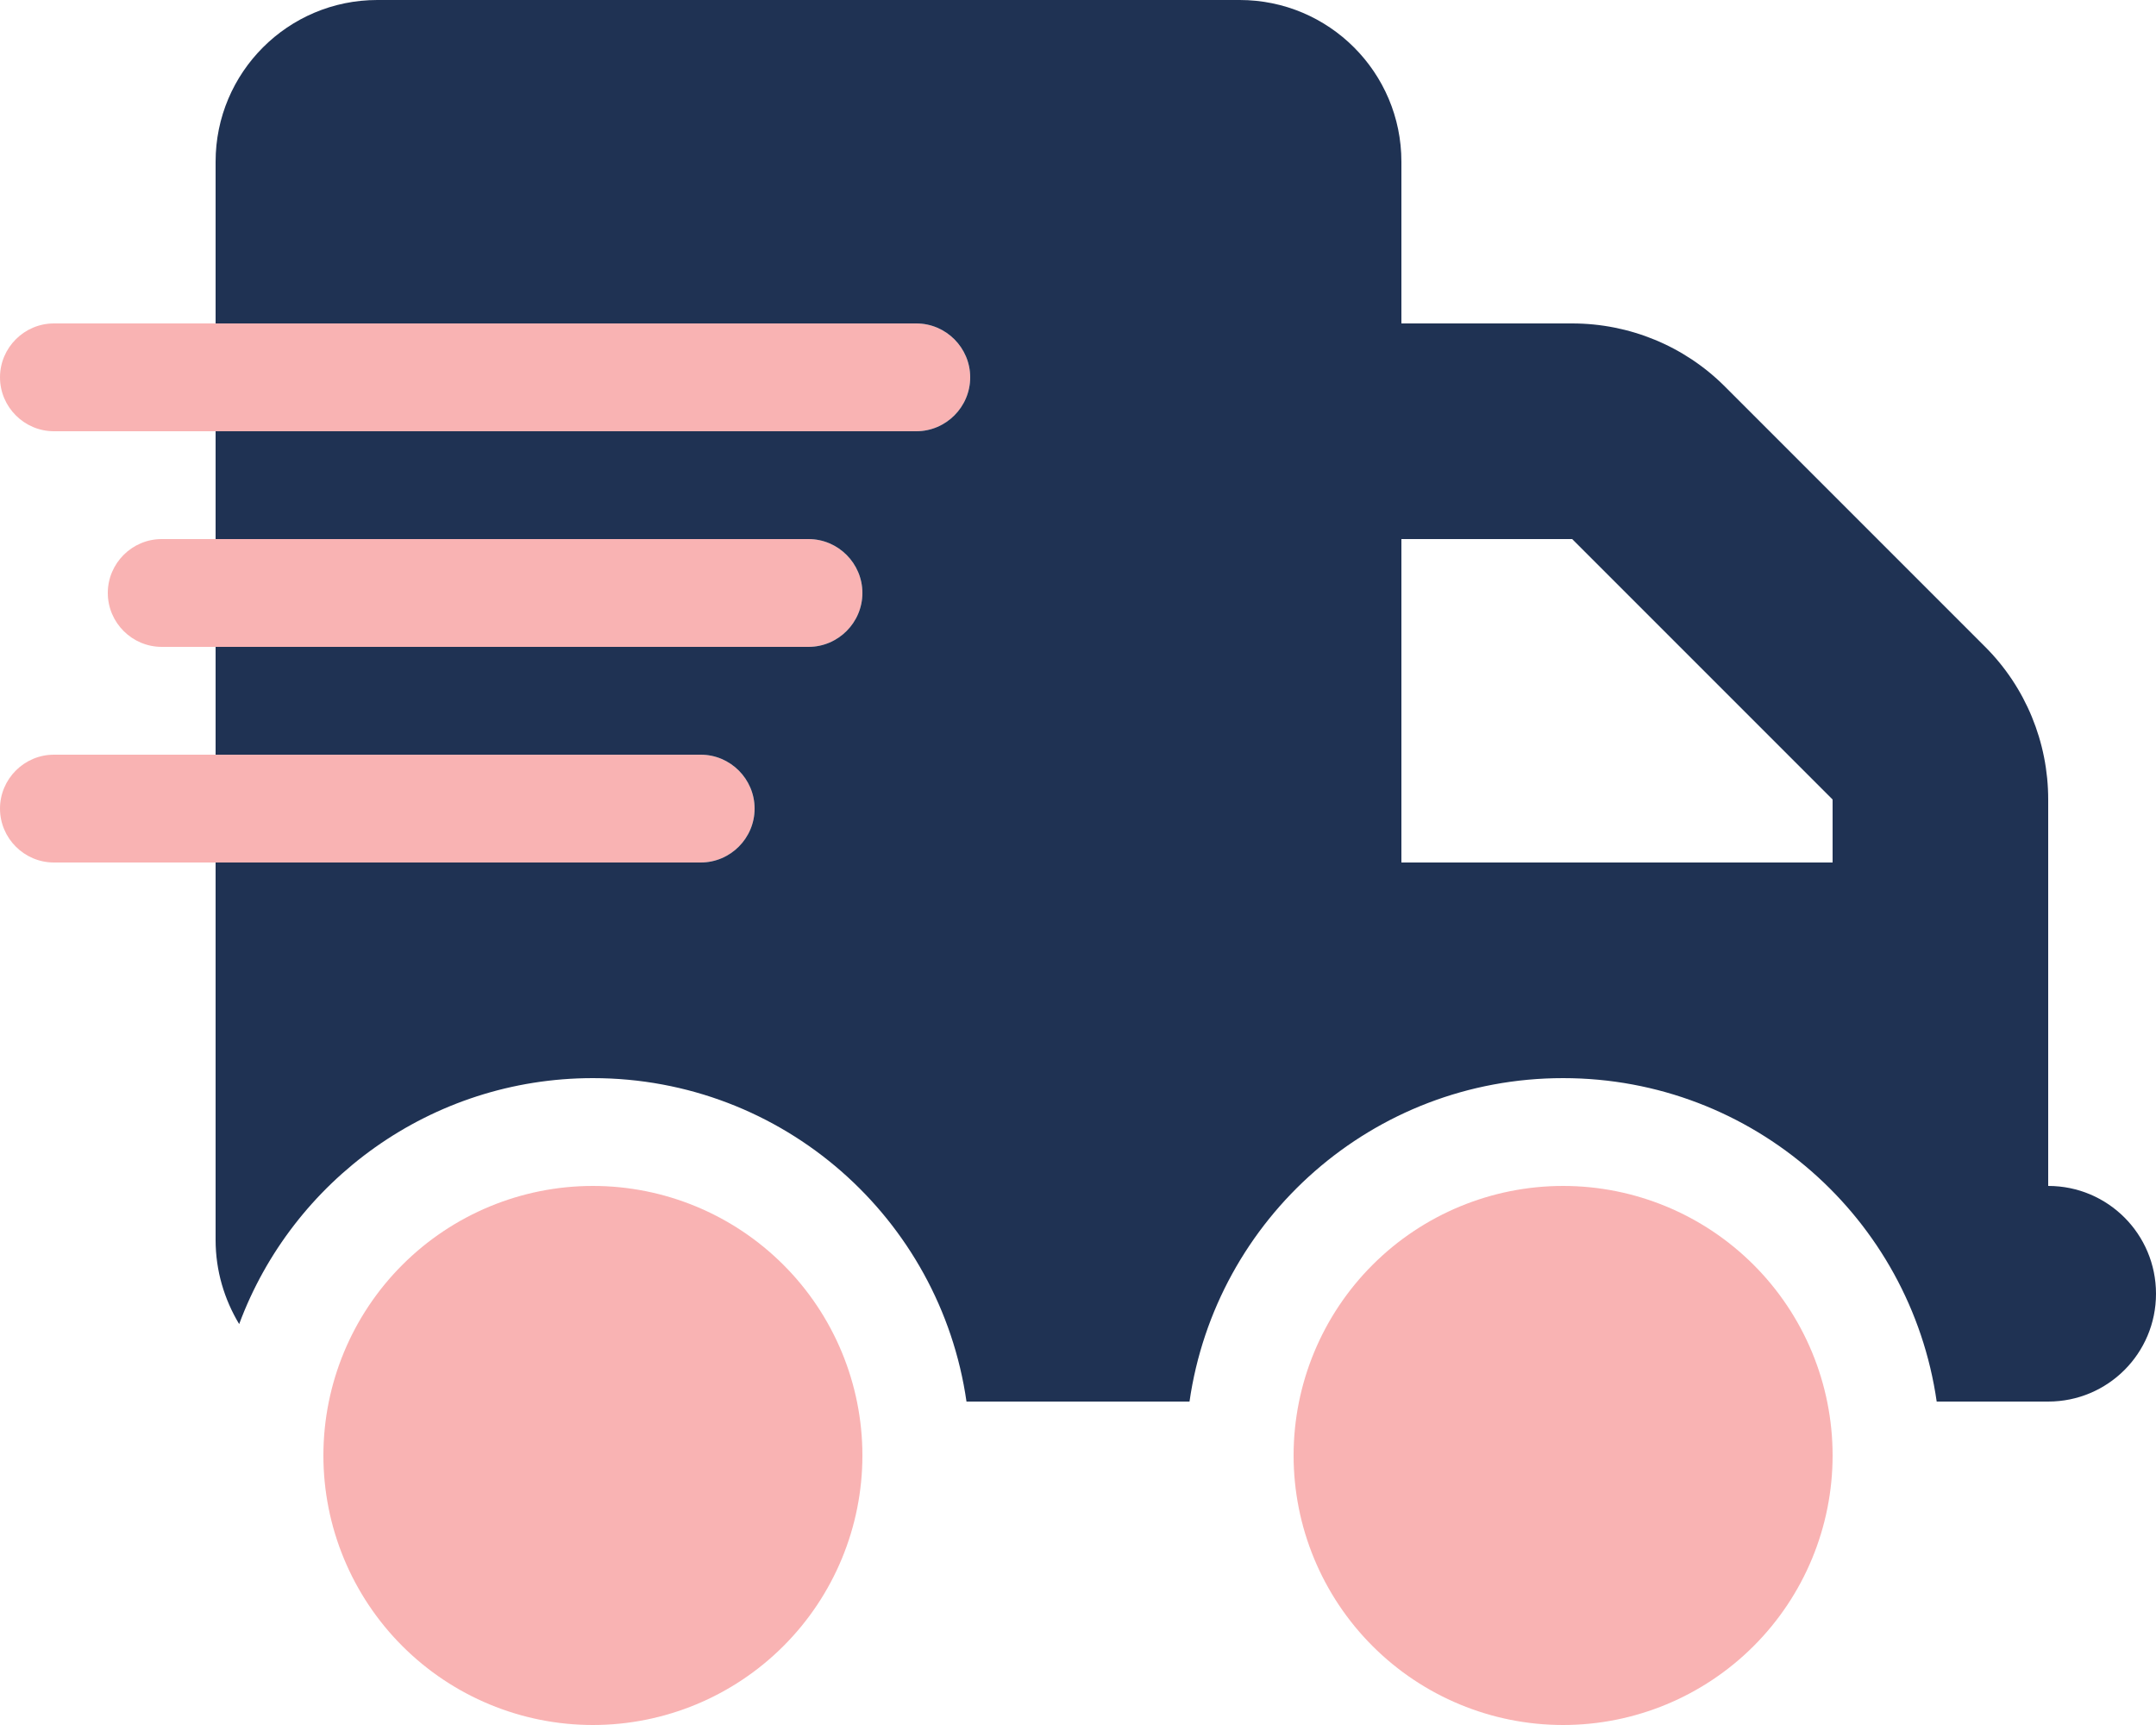 <svg width="75" height="60" viewBox="0 0 75 60" fill="none" xmlns="http://www.w3.org/2000/svg">
<g id="truck-fast-duotone" clip-path="url(#clip0_178_662)">
<path id="Vector"  d="M33.75 13.125C33.75 14.156 32.906 15 31.875 15H1.875C0.844 15 0 14.156 0 13.125C0 12.094 0.844 11.25 1.875 11.25H31.875C32.906 11.25 33.75 12.094 33.75 13.125ZM28.125 18.75C29.156 18.75 30 19.594 30 20.625C30 21.656 29.156 22.5 28.125 22.5H5.625C4.594 22.5 3.75 21.656 3.75 20.625C3.75 19.594 4.594 18.75 5.625 18.75H28.125ZM24.375 26.25C25.406 26.25 26.25 27.094 26.25 28.125C26.25 29.156 25.406 30 24.375 30H1.875C0.844 30 0 29.156 0 28.125C0 27.094 0.844 26.25 1.875 26.25H24.375ZM11.25 50.625C11.25 48.139 12.238 45.754 13.996 43.996C15.754 42.238 18.139 41.25 20.625 41.25C23.111 41.25 25.496 42.238 27.254 43.996C29.012 45.754 30 48.139 30 50.625C30 53.111 29.012 55.496 27.254 57.254C25.496 59.012 23.111 60 20.625 60C18.139 60 15.754 59.012 13.996 57.254C12.238 55.496 11.25 53.111 11.25 50.625ZM45 50.625C45 48.139 45.988 45.754 47.746 43.996C49.504 42.238 51.889 41.25 54.375 41.25C56.861 41.25 59.246 42.238 61.004 43.996C62.762 45.754 63.75 48.139 63.75 50.625C63.75 53.111 62.762 55.496 61.004 57.254C59.246 59.012 56.861 60 54.375 60C51.889 60 49.504 59.012 47.746 57.254C45.988 55.496 45 53.111 45 50.625Z" fill="#F9B3B3"/>
<path id="Vector_2" d="M7.5 5.625C7.5 2.52 10.02 0 13.125 0H43.125C46.23 0 48.75 2.52 48.75 5.625V11.25H54.691C56.684 11.25 58.594 12.035 60 13.441L69.059 22.5C70.465 23.906 71.25 25.816 71.25 27.809V30V33.75V41.25C73.324 41.25 75 42.926 75 45C75 47.074 73.324 48.75 71.25 48.75H67.5H67.371C66.457 42.387 60.996 37.5 54.375 37.5C47.754 37.5 42.293 42.387 41.379 48.75H33.621C32.707 42.387 27.246 37.5 20.625 37.5C14.988 37.5 10.172 41.062 8.32 46.055C7.805 45.199 7.5 44.203 7.5 43.125V30H24.375C25.406 30 26.25 29.156 26.25 28.125C26.25 27.094 25.406 26.25 24.375 26.25H7.5V22.5H28.125C29.156 22.5 30 21.656 30 20.625C30 19.594 29.156 18.75 28.125 18.75H7.5V15H31.875C32.906 15 33.75 14.156 33.75 13.125C33.75 12.094 32.906 11.25 31.875 11.25H7.5V5.625ZM48.75 30H63.75V27.809L54.691 18.75H48.75V30Z" fill="#1F3253"/>
</g>
<defs>
<clipPath id="clip0_178_662">
<rect width="75" height="60" fill="white"/>
</clipPath>
</defs>
</svg>
